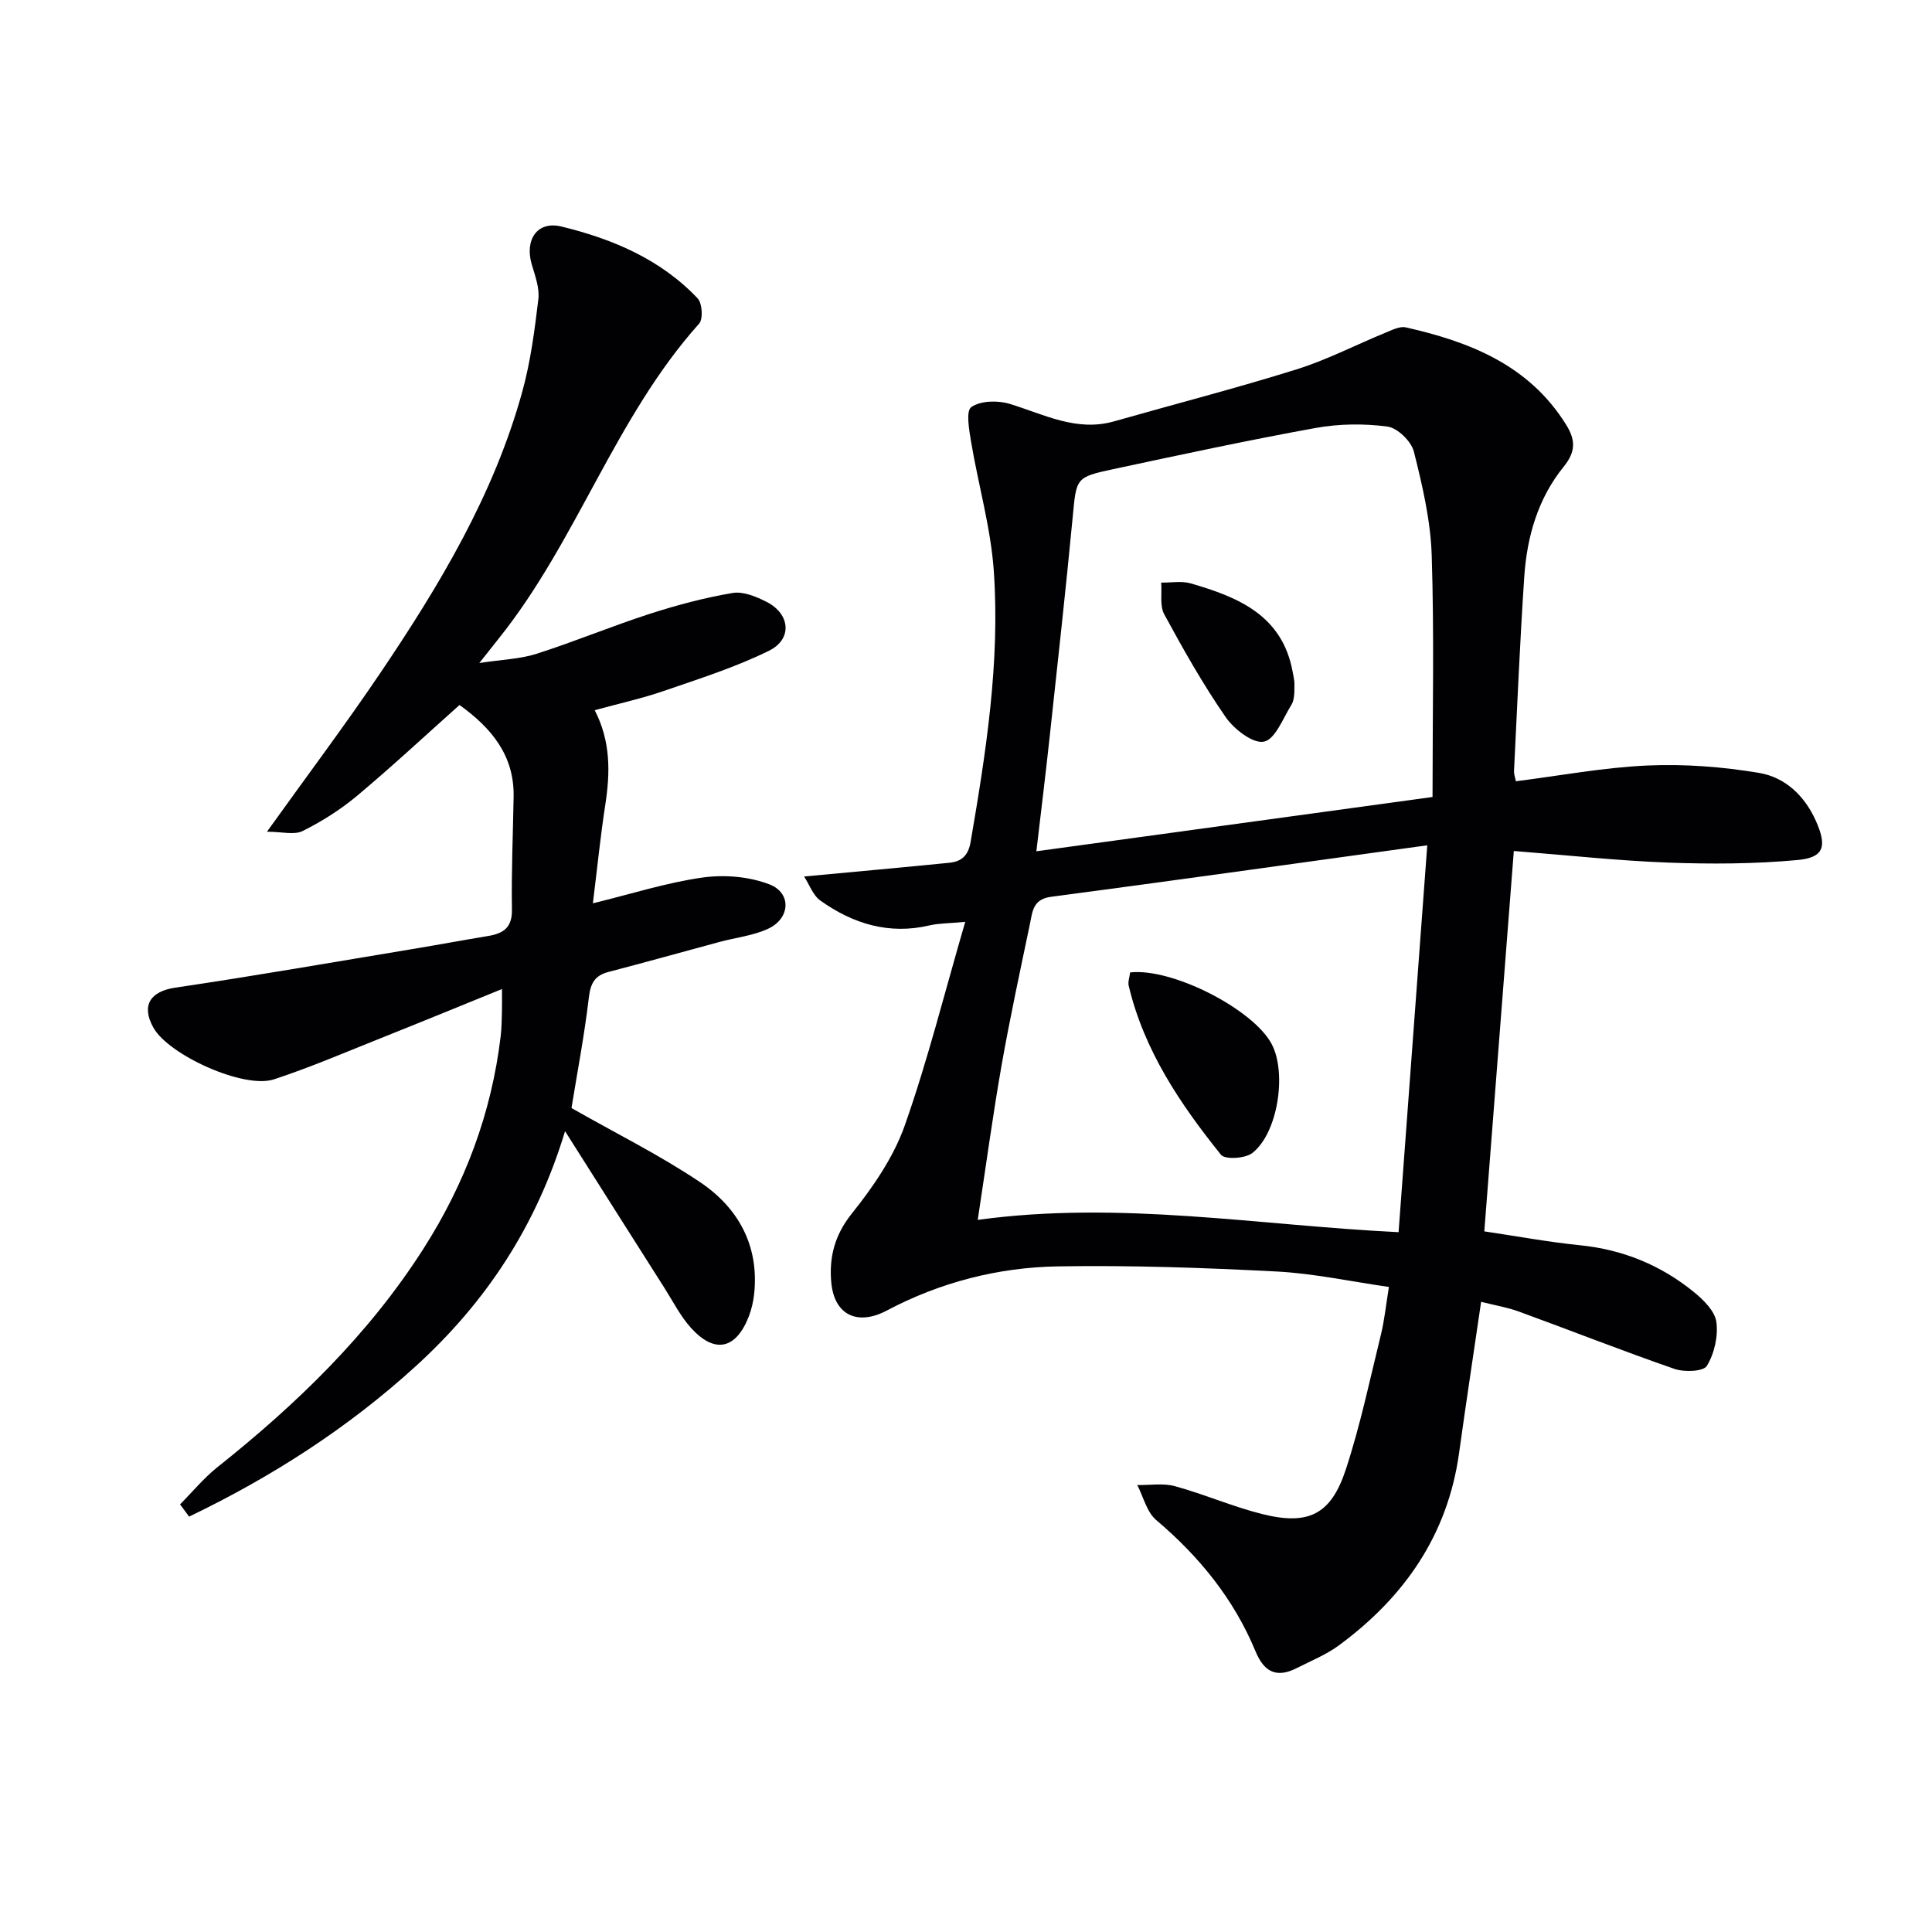 <svg enable-background="new 0 0 400 400" viewBox="0 0 400 400" xmlns="http://www.w3.org/2000/svg"><g fill="#010104"><path d="m199.84 190.86c-3.51.33-5.49.29-7.37.73-8.39 1.98-15.85-.32-22.6-5.12-1.57-1.11-2.32-3.37-3.39-5 10.64-1 20.35-1.87 30.04-2.84 2.53-.25 3.94-1.43 4.44-4.34 3.18-18.55 6.1-37.16 4.8-56.01-.62-8.99-3.2-17.83-4.7-26.77-.41-2.46-1.12-6.42.04-7.23 1.91-1.33 5.44-1.41 7.88-.68 7.12 2.15 13.85 5.87 21.7 3.63 12.58-3.58 25.26-6.85 37.74-10.75 6.31-1.97 12.26-5.07 18.41-7.59 1.35-.55 2.96-1.39 4.23-1.11 13.25 2.99 25.46 7.79 33.14 20.07 1.97 3.15 2.15 5.57-.48 8.81-5.27 6.49-7.57 14.41-8.13 22.66-.91 13.44-1.46 26.89-2.13 40.35-.03.63.23 1.27.39 2.08 9.17-1.16 18.18-2.86 27.24-3.26 7.69-.34 15.55.26 23.15 1.54 5.35.9 9.42 4.73 11.74 9.97 2.31 5.22 1.7 7.55-3.82 8.06-8.89.82-17.91.86-26.85.53-10.44-.39-20.85-1.54-31.89-2.4-2.03 26.13-4.04 52.06-6.11 78.75 6.79 1.01 13.25 2.21 19.76 2.87 8.9.89 16.77 4.11 23.63 9.69 1.99 1.62 4.34 3.93 4.65 6.18.41 2.96-.41 6.55-1.96 9.11-.71 1.18-4.67 1.33-6.7.63-10.8-3.74-21.44-7.94-32.18-11.86-2.46-.9-5.09-1.33-7.86-2.03-1.56 10.67-3.13 20.97-4.56 31.28-2.36 17.01-11.35 29.88-24.89 39.85-2.64 1.94-5.79 3.21-8.74 4.71-4.14 2.1-6.73.84-8.52-3.48-4.48-10.82-11.63-19.62-20.56-27.18-1.95-1.65-2.65-4.79-3.92-7.25 2.61.05 5.37-.43 7.81.24 6.08 1.67 11.92 4.23 18.02 5.76 9.61 2.41 14.27.14 17.35-9.23 2.99-9.11 4.97-18.56 7.26-27.89.74-3.03 1.05-6.16 1.66-9.89-7.96-1.14-15.58-2.8-23.27-3.2-15.07-.78-30.19-1.31-45.27-1.06-12.39.21-24.33 3.28-35.41 9.14-6.06 3.21-10.87.95-11.5-5.77-.48-5.16.65-9.81 4.23-14.28 4.41-5.51 8.64-11.66 10.97-18.23 4.75-13.47 8.23-27.44 12.53-42.19zm96.75-25.85c0-17.12.36-33.59-.17-50.02-.23-7.21-1.92-14.44-3.69-21.48-.54-2.14-3.38-4.91-5.46-5.19-4.88-.65-10.04-.59-14.9.29-14.01 2.54-27.95 5.54-41.88 8.52-7.86 1.68-7.63 1.84-8.41 10.04-1.43 15.03-3.1 30.04-4.72 45.05-.86 7.97-1.84 15.92-2.79 24.03 27.64-3.79 54.7-7.5 82.02-11.24zm-1.09 10c-27.03 3.73-52.47 7.3-77.93 10.67-3.75.5-3.81 3.12-4.33 5.59-2.03 9.74-4.14 19.47-5.87 29.27-1.8 10.24-3.19 20.54-4.94 32.02 29.54-4.03 57.83 1.12 87.13 2.55 1.96-26.43 3.88-52.35 5.94-80.1z"/><path d="m37.28 311.46c2.57-2.58 4.91-5.45 7.74-7.7 16.38-13.04 31.29-27.43 42.64-45.21 8.63-13.51 14.13-28.15 16.01-44.11.19-1.65.2-3.32.25-4.99.04-1.15.01-2.29.01-4.68-8.79 3.57-16.86 6.89-24.96 10.12-7.39 2.94-14.71 6.1-22.26 8.58-6.22 2.04-21.8-5.04-24.96-10.72-2.58-4.64-.58-7.51 4.55-8.27 16.4-2.42 32.74-5.28 49.1-7.99 5.24-.87 10.46-1.84 15.7-2.71 3.13-.52 4.96-1.74 4.89-5.47-.13-7.8.22-15.6.35-23.4.14-8.52-4.6-14.2-11.2-18.95-7.05 6.29-13.97 12.74-21.22 18.81-3.41 2.85-7.27 5.29-11.25 7.28-1.75.87-4.29.15-7.4.15 8.36-11.67 16.13-22.01 23.37-32.72 12.31-18.22 23.63-37.04 29.52-58.49 1.7-6.19 2.54-12.66 3.3-19.06.27-2.32-.68-4.85-1.37-7.2-1.49-5.05 1.1-9.06 6.15-7.83 10.55 2.56 20.54 6.77 28.21 14.89.95 1.01 1.15 4.27.29 5.22-17.4 19.45-25.28 44.95-41.45 65.15-1.03 1.29-2.05 2.59-4.05 5.11 4.75-.73 8.46-.82 11.85-1.91 7.88-2.52 15.55-5.72 23.43-8.27 5.61-1.81 11.36-3.34 17.16-4.32 2.21-.37 4.92.76 7.07 1.86 4.85 2.48 5.35 7.68.48 10.09-6.94 3.43-14.43 5.79-21.78 8.33-4.52 1.56-9.23 2.59-14.32 3.99 3.31 6.41 3.22 12.88 2.2 19.5-1.01 6.52-1.66 13.09-2.58 20.48 8.03-1.96 15.29-4.29 22.73-5.34 4.51-.63 9.65-.2 13.85 1.43 4.6 1.79 4.28 7.05-.28 9.17-3.09 1.44-6.66 1.82-10.01 2.72-7.69 2.07-15.35 4.22-23.06 6.23-2.83.74-3.71 2.33-4.06 5.26-.93 7.88-2.43 15.69-3.6 22.92 9.16 5.22 18.26 9.73 26.62 15.34 7.87 5.29 12.23 13.07 11.21 23.04-.17 1.62-.54 3.28-1.13 4.8-2.66 6.78-7.06 7.74-11.94 2.36-2.2-2.43-3.72-5.47-5.5-8.27-6.67-10.49-13.32-21-20.59-32.48-5.98 19.77-16.46 35.47-30.82 48.57-14.11 12.89-29.96 23.03-47.02 31.23-.62-.85-1.25-1.69-1.87-2.54z"/><path d="m267.98 143.42c-.06.26-.02 1.55-.59 2.47-1.74 2.8-3.36 7.17-5.7 7.66-2.26.47-6.19-2.57-7.93-5.08-4.69-6.78-8.77-14.01-12.71-21.27-.97-1.78-.46-4.37-.64-6.58 2.05.03 4.24-.38 6.14.17 9.79 2.84 18.94 6.58 21.08 18.3.12.65.26 1.3.34 1.95.06.48.01.98.01 2.38z"/><path d="m233.98 201.33c8.78-.98 25.56 7.68 29.32 14.85 3.17 6.05 1.24 18.51-4.05 22.56-1.48 1.13-5.63 1.38-6.46.34-8.44-10.5-15.94-21.62-19.11-35.02-.18-.75.16-1.62.3-2.73z"/></g></svg>